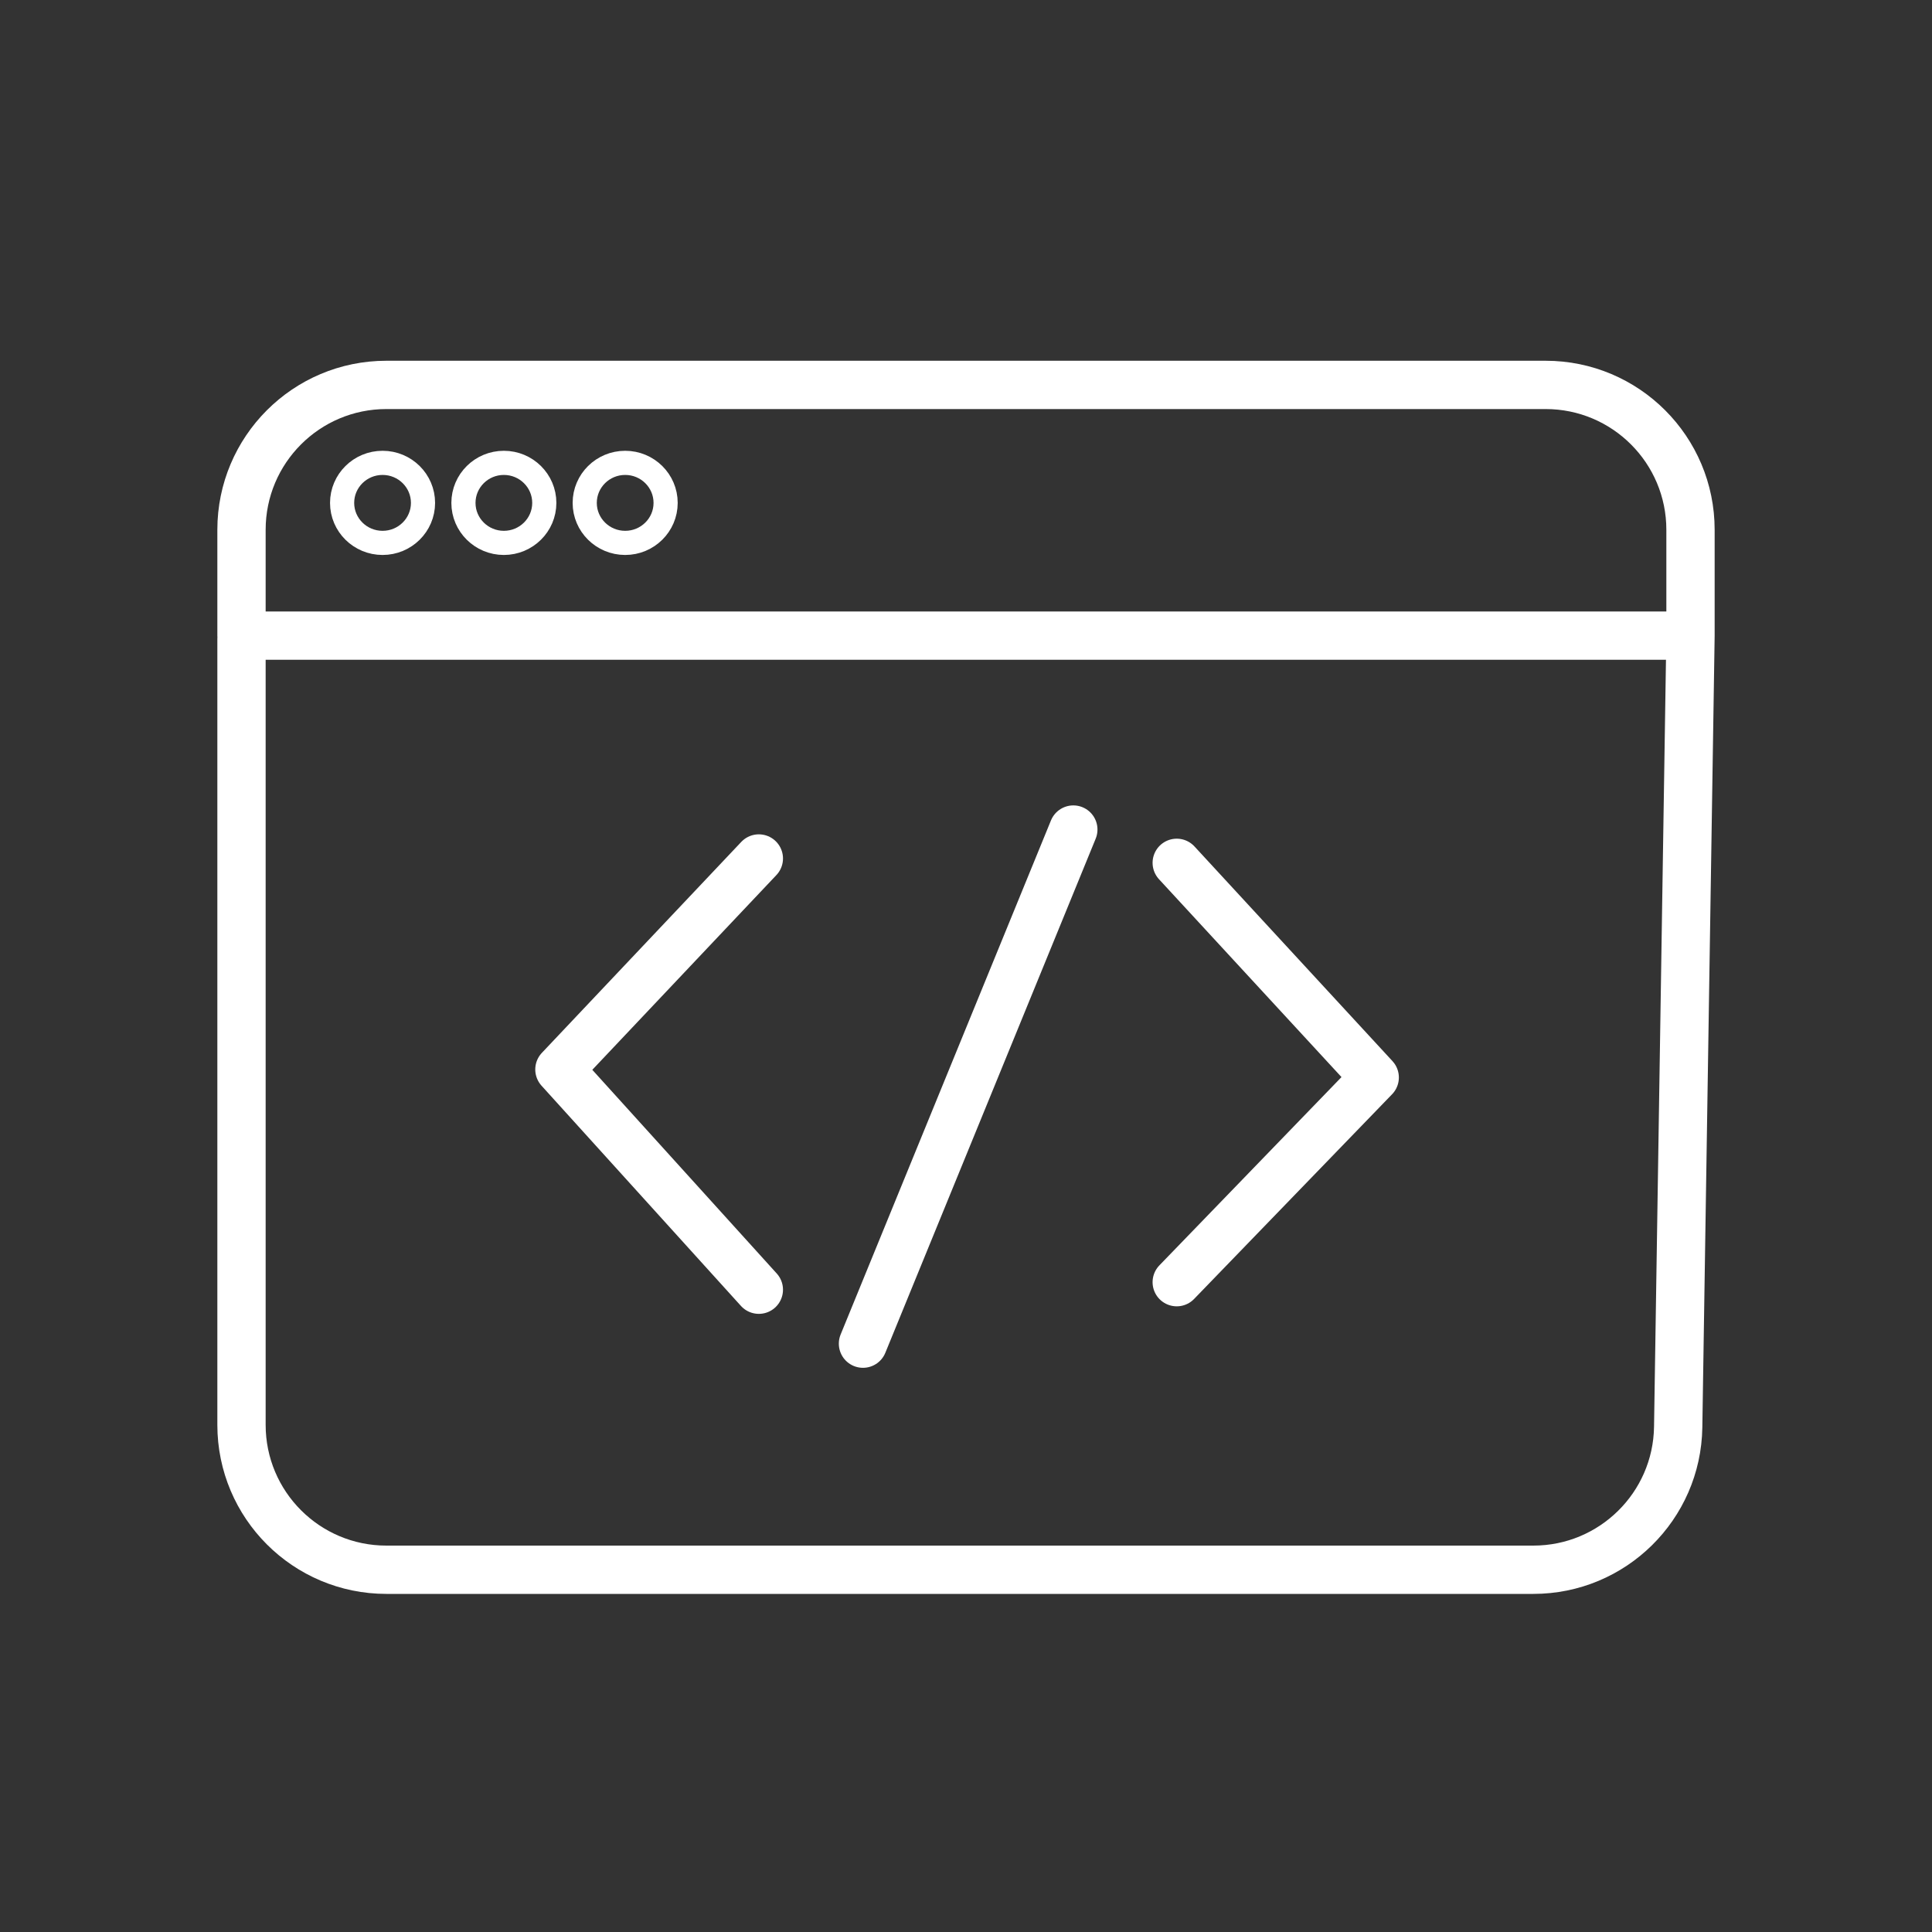 <svg xmlns="http://www.w3.org/2000/svg" xmlns:xlink="http://www.w3.org/1999/xlink" width="40" height="40" viewBox="0 0 40 40">
  <rect x="0" y="0" width="40" height="40" fill="#333333" stroke="none"/>
  <defs>
    <rect id="white-a" width="40" height="40" rx="1"/>
  </defs>
  <g fill="none" fill-rule="evenodd">
    <mask id="white-b" fill="#fff">
      <use xlink:href="#white-a"/>
    </mask>
    <path stroke="#FFF" stroke-linecap="round" stroke-linejoin="round" d="M8,7.969 L32,7.969 C33.657,7.969 35,9.312 35,10.969 L35,13.16 L22.661,13.16 L5,13.16 L5,10.969 C5,9.312 6.343,7.969 8,7.969 Z M5,13.228 L5,29.5 C5,31.157 6.343,32.5 8,32.5 L31.746,32.5 C33.384,32.5 34.72,31.185 34.745,29.547 L35,13.16" mask="url(#white-b)"/>
    <path stroke="#FFF" stroke-linecap="round" stroke-linejoin="round" stroke-width=".5" d="M7.921,11.24 C7.458,11.24 7.083,10.869 7.083,10.412 C7.083,9.954 7.458,9.583 7.921,9.583 C8.383,9.583 8.758,9.954 8.758,10.412 C8.758,10.869 8.383,11.24 7.921,11.24 Z M10.432,11.24 C9.97,11.24 9.595,10.869 9.595,10.412 C9.595,9.954 9.97,9.583 10.432,9.583 C10.894,9.583 11.269,9.954 11.269,10.412 C11.269,10.869 10.894,11.24 10.432,11.24 Z M12.944,11.24 C12.481,11.24 12.106,10.869 12.106,10.412 C12.106,9.954 12.481,9.583 12.944,9.583 C13.406,9.583 13.781,9.954 13.781,10.412 C13.781,10.869 13.406,11.24 12.944,11.24 Z" mask="url(#white-b)"/>
    <path stroke="#FFF" stroke-linecap="round" stroke-linejoin="round" d="M15.711,17.774 L11.582,22.142 L15.711,26.702 M22.222,17.175 L17.867,27.819 M24.363,17.864 L28.462,22.308 L24.363,26.546" mask="url(#white-b)"/>
  </g>
</svg>

